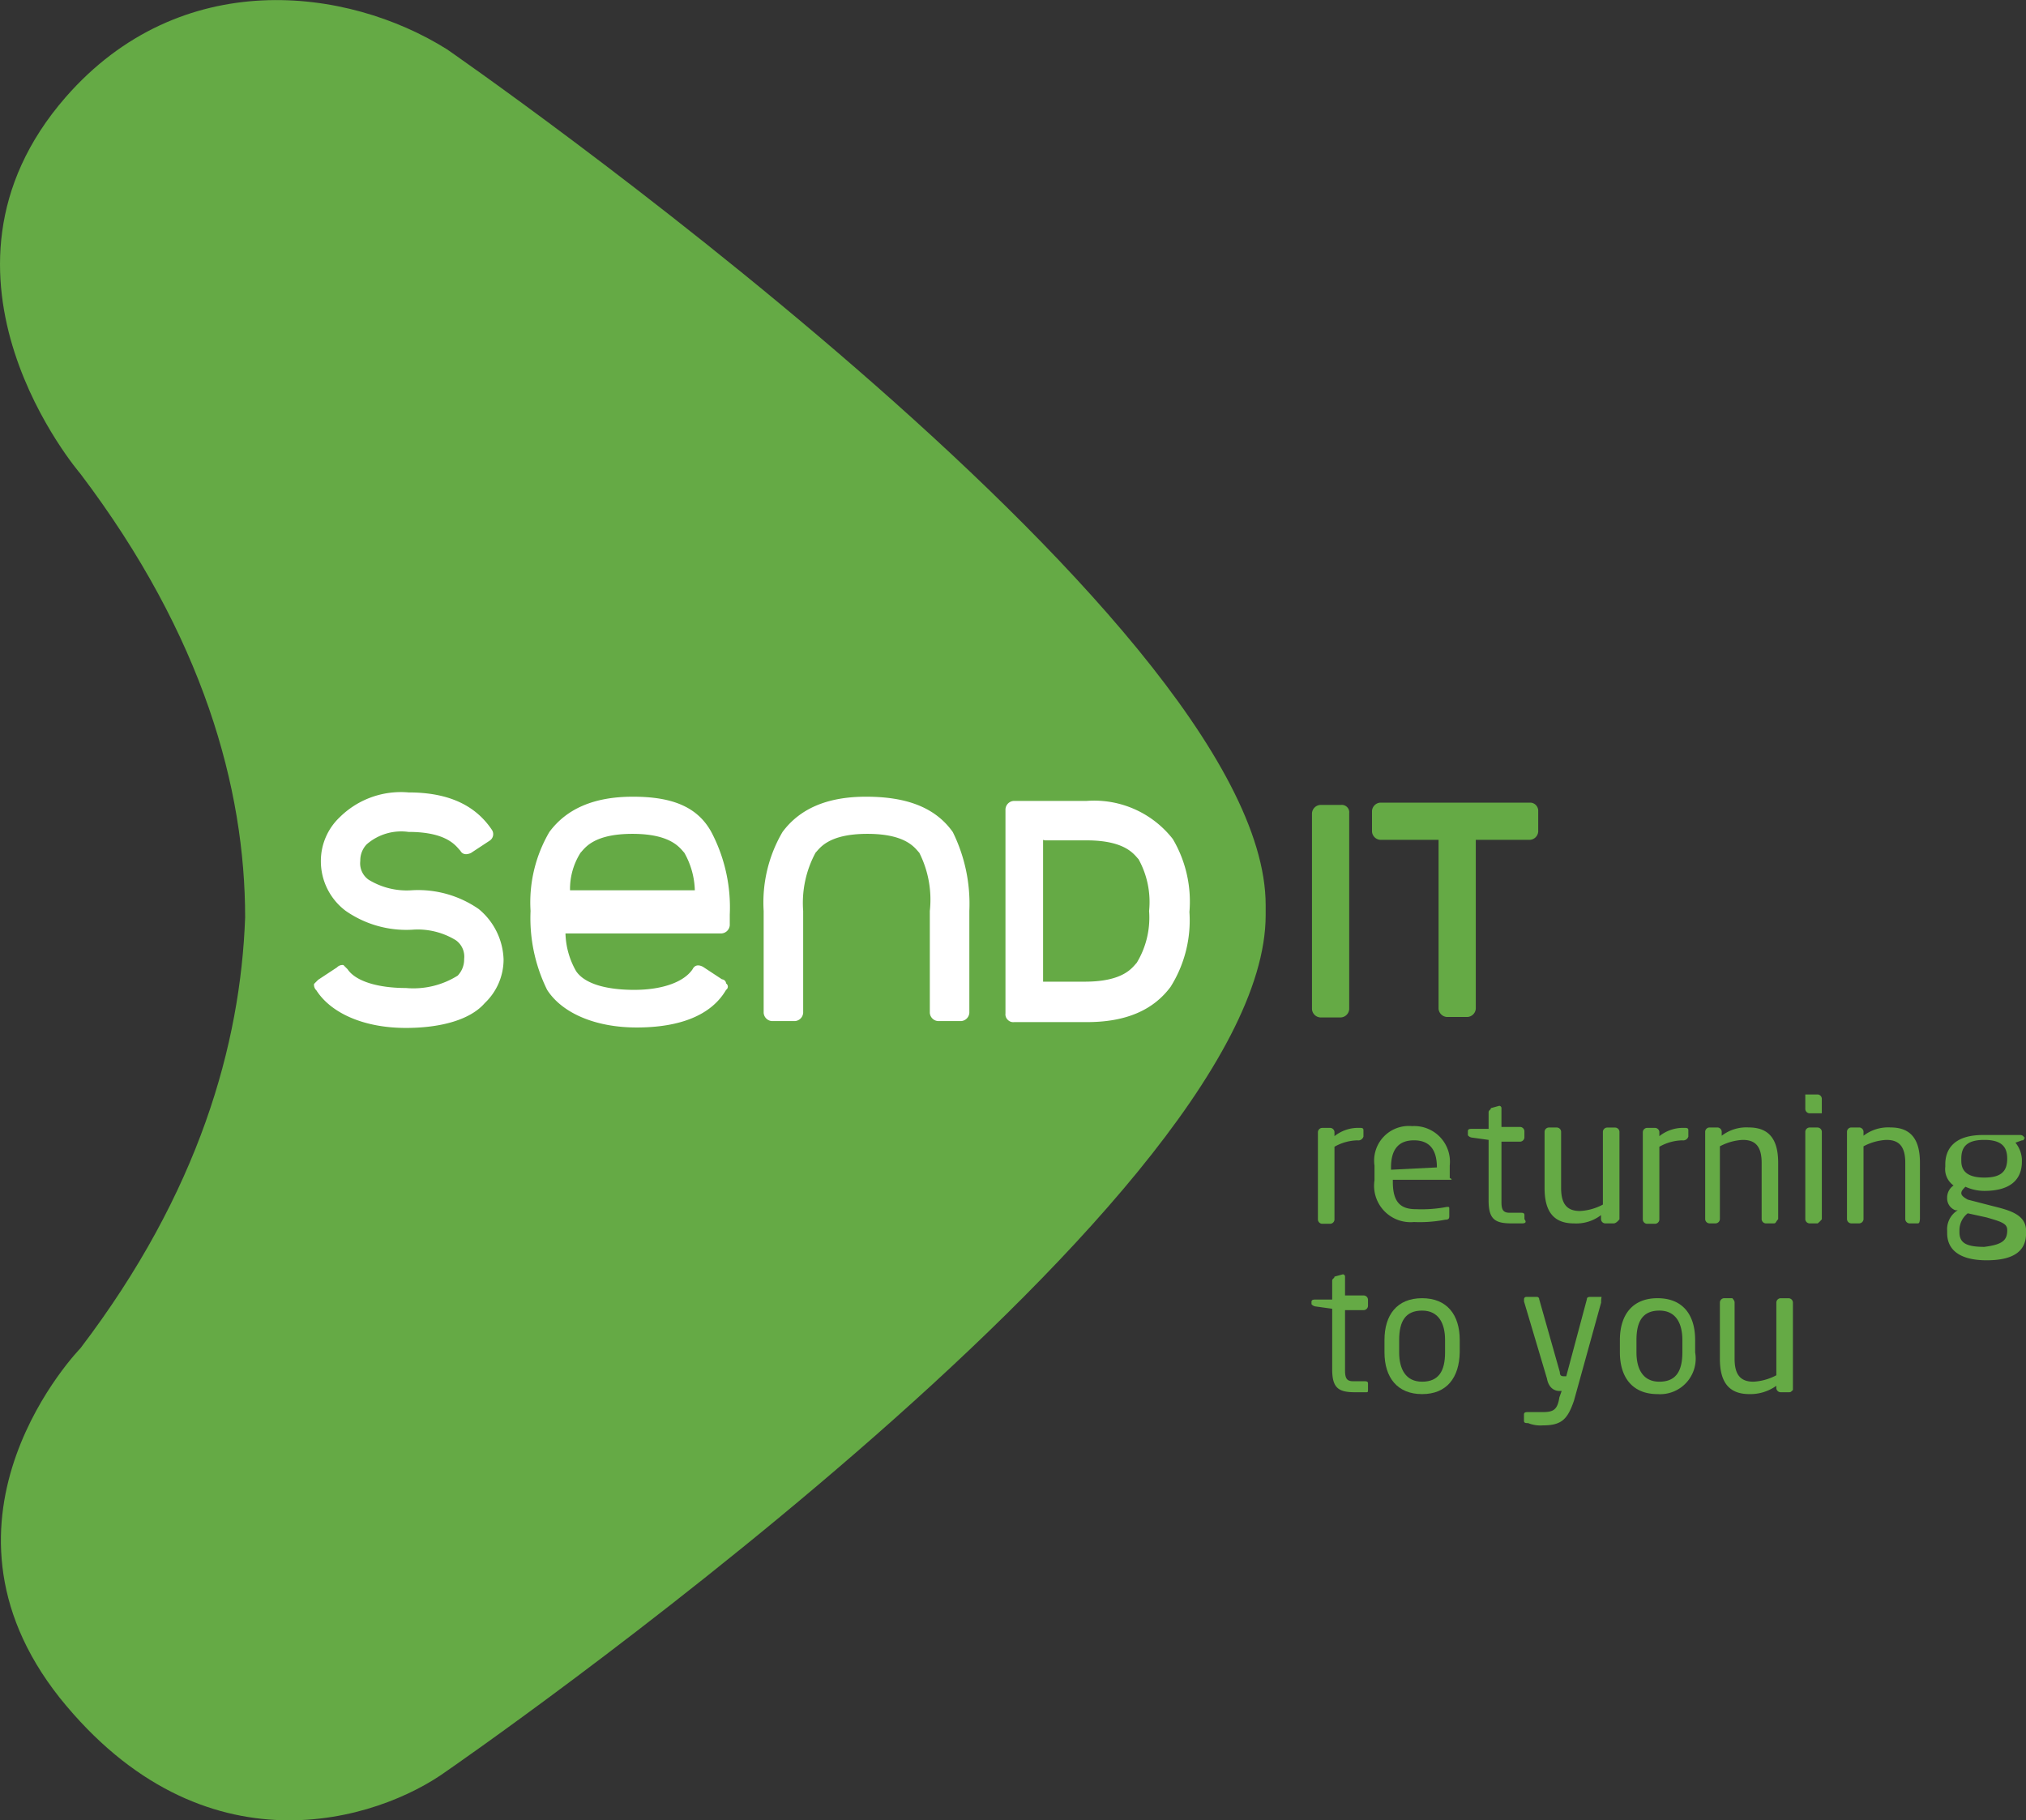 <?xml version="1.0" encoding="UTF-8"?> <svg xmlns="http://www.w3.org/2000/svg" width="122.261" height="109.857" viewBox="0 0 122.261 109.857"><rect x="0" y="0" width="122.261" height="109.857" fill="#333333" stroke="none"/><defs><style>.a{fill:#65aa45;}.b{fill:#fff;}</style></defs><g transform="translate(6334.24 6387.738)"><path class="a" d="M-6257.862-6332.512c0,17.583-49.4,51.643-49.4,51.643-4.153,3.019-14.7,6.4-23.37-4.4-8.667-10.938,1.245-21.1,1.245-21.1,7.172-9.415,9.664-18.358,9.94-26,0-7.782-2.519-16.975-9.94-26.776,0,0-10.3-11.936-.886-22.734,6.922-7.92,16.974-6.674,23.011-2.88,0,0,49.4,34.171,49.4,51.643v.609Z"></path><g transform="translate(-6315.293 -6339.906)"><path class="b" d="M-5790.593-5958.6h-4.4a.535.535,0,0,0-.5.5v12.323a.458.458,0,0,0,.138.388.456.456,0,0,0,.388.138h4.4c2.382,0,4.015-.747,5.04-2.131a7.529,7.529,0,0,0,1.135-4.514,7.425,7.425,0,0,0-1-4.4A6.022,6.022,0,0,0-5790.593-5958.6Zm-2.519,2.381h2.519c2.382,0,2.881.887,3.13,1.136a5.341,5.341,0,0,1,.637,3.129,5.257,5.257,0,0,1-.748,3.128c-.249.25-.748,1.135-3.128,1.135h-2.521v-8.556l.111.027Z" transform="translate(5837.222 5959.104)"></path><path class="b" d="M-6043.788-5960.817c-2.382,0-4.016.747-5.04,2.131a8.409,8.409,0,0,0-1.134,4.764,9.775,9.775,0,0,0,1,4.762c.888,1.386,2.881,2.271,5.4,2.271,2.63,0,4.513-.747,5.4-2.271a.231.231,0,0,0,0-.387.267.267,0,0,0-.248-.249l-1.136-.748c-.249-.139-.5-.139-.638.139-.5.747-1.771,1.245-3.518,1.245s-3.017-.387-3.515-1.135a4.82,4.82,0,0,1-.638-2.27h9.415a.536.536,0,0,0,.5-.5v-.638a9.769,9.769,0,0,0-1-4.762C-6039.772-5960.209-6041.407-5960.817-6043.788-5960.817Zm-3.155,3.378c.248-.25.747-1.136,3.128-1.136s2.88.886,3.129,1.136a4.833,4.833,0,0,1,.637,2.271h-7.531A4.079,4.079,0,0,1-6046.943-5957.439Z" transform="translate(6063.032 5961.067)"></path><path class="b" d="M-5918.889-5960.817c-2.382,0-4.015.747-5.04,2.131a8.408,8.408,0,0,0-1.136,4.764v6.147a.537.537,0,0,0,.5.5h1.384a.536.536,0,0,0,.5-.5v-6.147a6.385,6.385,0,0,1,.748-3.517c.249-.25.747-1.136,3.129-1.136s2.879.886,3.128,1.136a6.276,6.276,0,0,1,.638,3.517v6.147a.535.535,0,0,0,.5.5h1.385a.535.535,0,0,0,.5-.5v-6.147a9.78,9.78,0,0,0-1-4.764C-5914.735-5960.209-5916.508-5960.817-5918.889-5960.817Z" transform="translate(5952.202 5961.067)"></path><path class="b" d="M-6156.068-5956a6.414,6.414,0,0,0-4.016-1.135,4.4,4.4,0,0,1-2.631-.637,1.209,1.209,0,0,1-.5-1.135,1.4,1.4,0,0,1,.388-1,3.173,3.173,0,0,1,2.521-.748c2.381,0,2.88.885,3.129,1.135.138.249.388.249.637.138l1.136-.747a.469.469,0,0,0,.139-.639c-1-1.5-2.633-2.27-5.04-2.27a5.243,5.243,0,0,0-4.154,1.5,3.634,3.634,0,0,0-1.135,2.63,3.746,3.746,0,0,0,1.5,3.019,6.4,6.4,0,0,0,4.015,1.136,4.4,4.4,0,0,1,2.631.636,1.212,1.212,0,0,1,.5,1.135,1.406,1.406,0,0,1-.389,1,5.032,5.032,0,0,1-3.129.747c-1.634,0-3.019-.388-3.517-1.134l-.249-.25a.454.454,0,0,0-.388.139l-1.136.749-.249.249a.454.454,0,0,0,.139.387c.886,1.385,2.879,2.27,5.4,2.27,2.133,0,3.9-.5,4.763-1.5a3.627,3.627,0,0,0,1.135-2.63A4.109,4.109,0,0,0-6156.068-5956Z" transform="translate(6166.01 5963.03)"></path><path class="a" d="M-5629.511-5956.393h-1.246a.537.537,0,0,0-.5.5v11.824a.536.536,0,0,0,.5.5h1.246a.535.535,0,0,0,.5-.5v-11.824A.449.449,0,0,0-5629.511-5956.393Z" transform="translate(5691.483 5957.14)"></path><path class="a" d="M-5589.5-5957.623h-9.054a.537.537,0,0,0-.5.5v1.245a.536.536,0,0,0,.5.5h3.517v10.19a.537.537,0,0,0,.5.5h1.246a.538.538,0,0,0,.5-.5v-10.19h3.267a.535.535,0,0,0,.5-.5v-1.245A.491.491,0,0,0-5589.5-5957.623Z" transform="translate(5662.902 5958.231)"></path></g><g transform="translate(-6255.094 -6321.685)"><path class="a" d="M-5625.678-5782.557a2.918,2.918,0,0,0-1.385.387v4.4a.268.268,0,0,1-.25.249h-.5a.268.268,0,0,1-.249-.249v-5.29a.267.267,0,0,1,.249-.248h.5a.267.267,0,0,1,.25.248v.25a2.308,2.308,0,0,1,1.5-.5c.139,0,.249,0,.249.138v.388A.324.324,0,0,1-5625.678-5782.557Z" transform="translate(5628.447 5785.325)"></path><path class="a" d="M-5593.3-5781.048h-3.406v.139c0,1.246.5,1.634,1.386,1.634a8.068,8.068,0,0,0,1.883-.138h0c.137,0,.137,0,.137.138v.389c0,.138,0,.248-.249.248a8.119,8.119,0,0,1-1.882.139,2.2,2.2,0,0,1-2.382-2.52v-.886a2.091,2.091,0,0,1,2.27-2.382,2.153,2.153,0,0,1,2.271,2.382v.747C-5593.055-5781.048-5593.193-5781.048-5593.3-5781.048Zm-.747-.747c0-1.136-.5-1.635-1.384-1.635s-1.385.5-1.385,1.635v.139l2.769-.139Z" transform="translate(5601.612 5786.197)"></path><path class="a" d="M-5544.4-5788.018h-.636c-1,0-1.384-.249-1.384-1.384v-3.655l-1-.139a.373.373,0,0,1-.25-.139v-.249c0-.14.137-.14.25-.14h1v-1c0-.139.138-.139.138-.25l.5-.138h0a.135.135,0,0,1,.138.138v1.136h1.136a.269.269,0,0,1,.249.249v.388a.269.269,0,0,1-.249.25h-1.136v3.654c0,.5.138.637.5.637h.638c.137,0,.249,0,.249.14v.248C-5544.146-5788.128-5544.146-5788.018-5544.4-5788.018Z" transform="translate(5557.105 5795.798)"></path><path class="a" d="M-5502.45-5777.762h-.5a.268.268,0,0,1-.25-.25v-.25a2.448,2.448,0,0,1-1.634.5c-1.247,0-1.771-.749-1.771-2.133v-3.406a.266.266,0,0,1,.249-.248h.5a.266.266,0,0,1,.249.248v3.406c0,1,.388,1.384,1.137,1.384a3.281,3.281,0,0,0,1.384-.387v-4.4a.266.266,0,0,1,.25-.248h.5a.267.267,0,0,1,.25.248v5.289C-5502.2-5777.875-5502.31-5777.762-5502.45-5777.762Z" transform="translate(5520.668 5785.543)"></path><path class="a" d="M-5451.606-5782.557a2.917,2.917,0,0,0-1.384.387v4.4a.268.268,0,0,1-.25.249h-.5a.268.268,0,0,1-.249-.249v-5.29a.267.267,0,0,1,.249-.248h.5a.267.267,0,0,1,.25.248v.25a2.309,2.309,0,0,1,1.5-.5c.138,0,.249,0,.249.138v.388A.325.325,0,0,1-5451.606-5782.557Z" transform="translate(5473.98 5785.325)"></path><path class="a" d="M-5416.4-5777.762h-.5a.267.267,0,0,1-.248-.25v-3.406c0-1-.388-1.384-1.137-1.384a3.28,3.28,0,0,0-1.383.388v4.4a.27.27,0,0,1-.249.25h-.389a.268.268,0,0,1-.249-.25v-5.289a.266.266,0,0,1,.249-.248h.5a.266.266,0,0,1,.249.248v.25a2.436,2.436,0,0,1,1.634-.5c1.246,0,1.772.747,1.772,2.131v3.406C-5416.286-5777.875-5416.286-5777.762-5416.4-5777.762Z" transform="translate(5444.31 5785.543)"></path><path class="a" d="M-5366.2-5800.116h-.5a.268.268,0,0,1-.25-.25v-.886h.748a.267.267,0,0,1,.249.249v.887Zm0,6.645h-.5a.268.268,0,0,1-.25-.248v-5.29a.268.268,0,0,1,.25-.248h.5a.267.267,0,0,1,.249.248v5.29A1.772,1.772,0,0,1-5366.2-5793.471Z" transform="translate(5396.746 5801.251)"></path><path class="a" d="M-5340.314-5777.762h-.5a.27.27,0,0,1-.249-.25v-3.406c0-1-.387-1.384-1.135-1.384a3.28,3.28,0,0,0-1.385.388v4.4a.27.27,0,0,1-.249.25h-.5a.267.267,0,0,1-.249-.25v-5.289a.265.265,0,0,1,.249-.248h.5a.267.267,0,0,1,.249.248v.25a2.436,2.436,0,0,1,1.634-.5c1.246,0,1.771.747,1.771,2.131v3.406C-5340.2-5777.875-5340.2-5777.762-5340.314-5777.762Z" transform="translate(5376.893 5785.543)"></path><path class="a" d="M-5287.337-5779.284l-.389.139a1.743,1.743,0,0,1,.389,1v.139c0,1.136-.749,1.772-2.271,1.772a2.773,2.773,0,0,1-1.136-.25c-.139.139-.249.25-.249.387s.139.25.388.389l1.5.388c1,.25,2.021.5,2.021,1.5v.139c0,1-.638,1.635-2.381,1.635-1.633,0-2.381-.638-2.381-1.635v-.139a1.336,1.336,0,0,1,.637-1.245h-.139a.767.767,0,0,1-.5-.748h0a.884.884,0,0,1,.388-.748,1.209,1.209,0,0,1-.5-1.135v-.139c0-.886.5-1.772,2.271-1.772h2.271a.267.267,0,0,1,.249.249v-.139C-5287.228-5779.284-5287.228-5779.284-5287.337-5779.284Zm-.886,5.4c0-.388-.388-.5-1.247-.749l-1.135-.249a1.3,1.3,0,0,0-.5,1v.138c0,.637.387.888,1.5.888,1.135-.141,1.385-.416,1.385-1.025Zm0-4.293c0-.636-.25-1.135-1.385-1.135s-1.385.5-1.385,1.135v.139c0,.5.249,1,1.385,1,1,0,1.385-.36,1.385-1.136Z" transform="translate(5330.204 5782.053)"></path><path class="a" d="M-5628.234-5697.758h-.636c-1,0-1.385-.249-1.385-1.384v-3.655l-1-.139a.379.379,0,0,1-.249-.138v-.138c0-.14.138-.14.249-.14h1v-1.134c0-.138.138-.138.138-.25l.5-.138h0a.135.135,0,0,1,.138.138v1.136h1.137a.267.267,0,0,1,.248.248v.389a.268.268,0,0,1-.248.249h-1.137v3.654c0,.5.139.638.5.638h.638c.138,0,.248,0,.248.138v.387C-5628.1-5697.758-5628.1-5697.758-5628.234-5697.758Z" transform="translate(5631.501 5715.729)"></path><path class="a" d="M-5590.141-5686.3c-1.494,0-2.27-1-2.27-2.52v-.747c0-1.5.748-2.521,2.27-2.521,1.5,0,2.271,1,2.271,2.521v.747C-5587.9-5687.3-5588.644-5686.3-5590.141-5686.3Zm1.386-3.267c0-1-.388-1.773-1.386-1.773s-1.384.636-1.384,1.773v.747c0,1,.388,1.771,1.384,1.771s1.386-.636,1.386-1.771Z" transform="translate(5596.813 5704.383)"></path><path class="a" d="M-5513.016-5692.467l-1.633,5.9c-.389,1.136-.748,1.5-1.884,1.5a1.989,1.989,0,0,1-.886-.138c-.139,0-.249,0-.249-.139v-.388c0-.138.138-.138.249-.138h.886c.638,0,.887-.139,1-.887l.139-.387h-.139c-.249,0-.637-.139-.747-.747l-1.385-4.653v-.139a.135.135,0,0,1,.138-.138h.638a.135.135,0,0,1,.139.138l1.246,4.4c0,.25.138.25.249.25h.139l1.245-4.652c0-.138.14-.138.25-.138h.637a1.426,1.426,0,0,0-.028.359Z" transform="translate(5530.488 5705.038)"></path><path class="a" d="M-5464.011-5686.3c-1.5,0-2.27-1-2.27-2.52v-.747c0-1.5.747-2.521,2.27-2.521s2.271,1,2.271,2.521v.747A2.147,2.147,0,0,1-5464.011-5686.3Zm1.5-3.267c0-1-.389-1.773-1.385-1.773s-1.385.636-1.385,1.773v.747c0,1,.389,1.771,1.385,1.771s1.385-.636,1.385-1.771Z" transform="translate(5484.889 5704.383)"></path><path class="a" d="M-5408.531-5686.413h-.5a.268.268,0,0,1-.25-.249v-.139a2.685,2.685,0,0,1-1.634.5c-1.246,0-1.771-.748-1.771-2.131v-3.407a.267.267,0,0,1,.249-.249h.5s.139.138.139.249v3.407c0,1,.388,1.383,1.136,1.383a3.291,3.291,0,0,0,1.383-.388v-4.4a.268.268,0,0,1,.25-.249h.5a.268.268,0,0,1,.25.249v5.289C-5408.42-5686.413-5408.42-5686.413-5408.531-5686.413Z" transform="translate(5437.328 5704.383)"></path></g></g></svg> 